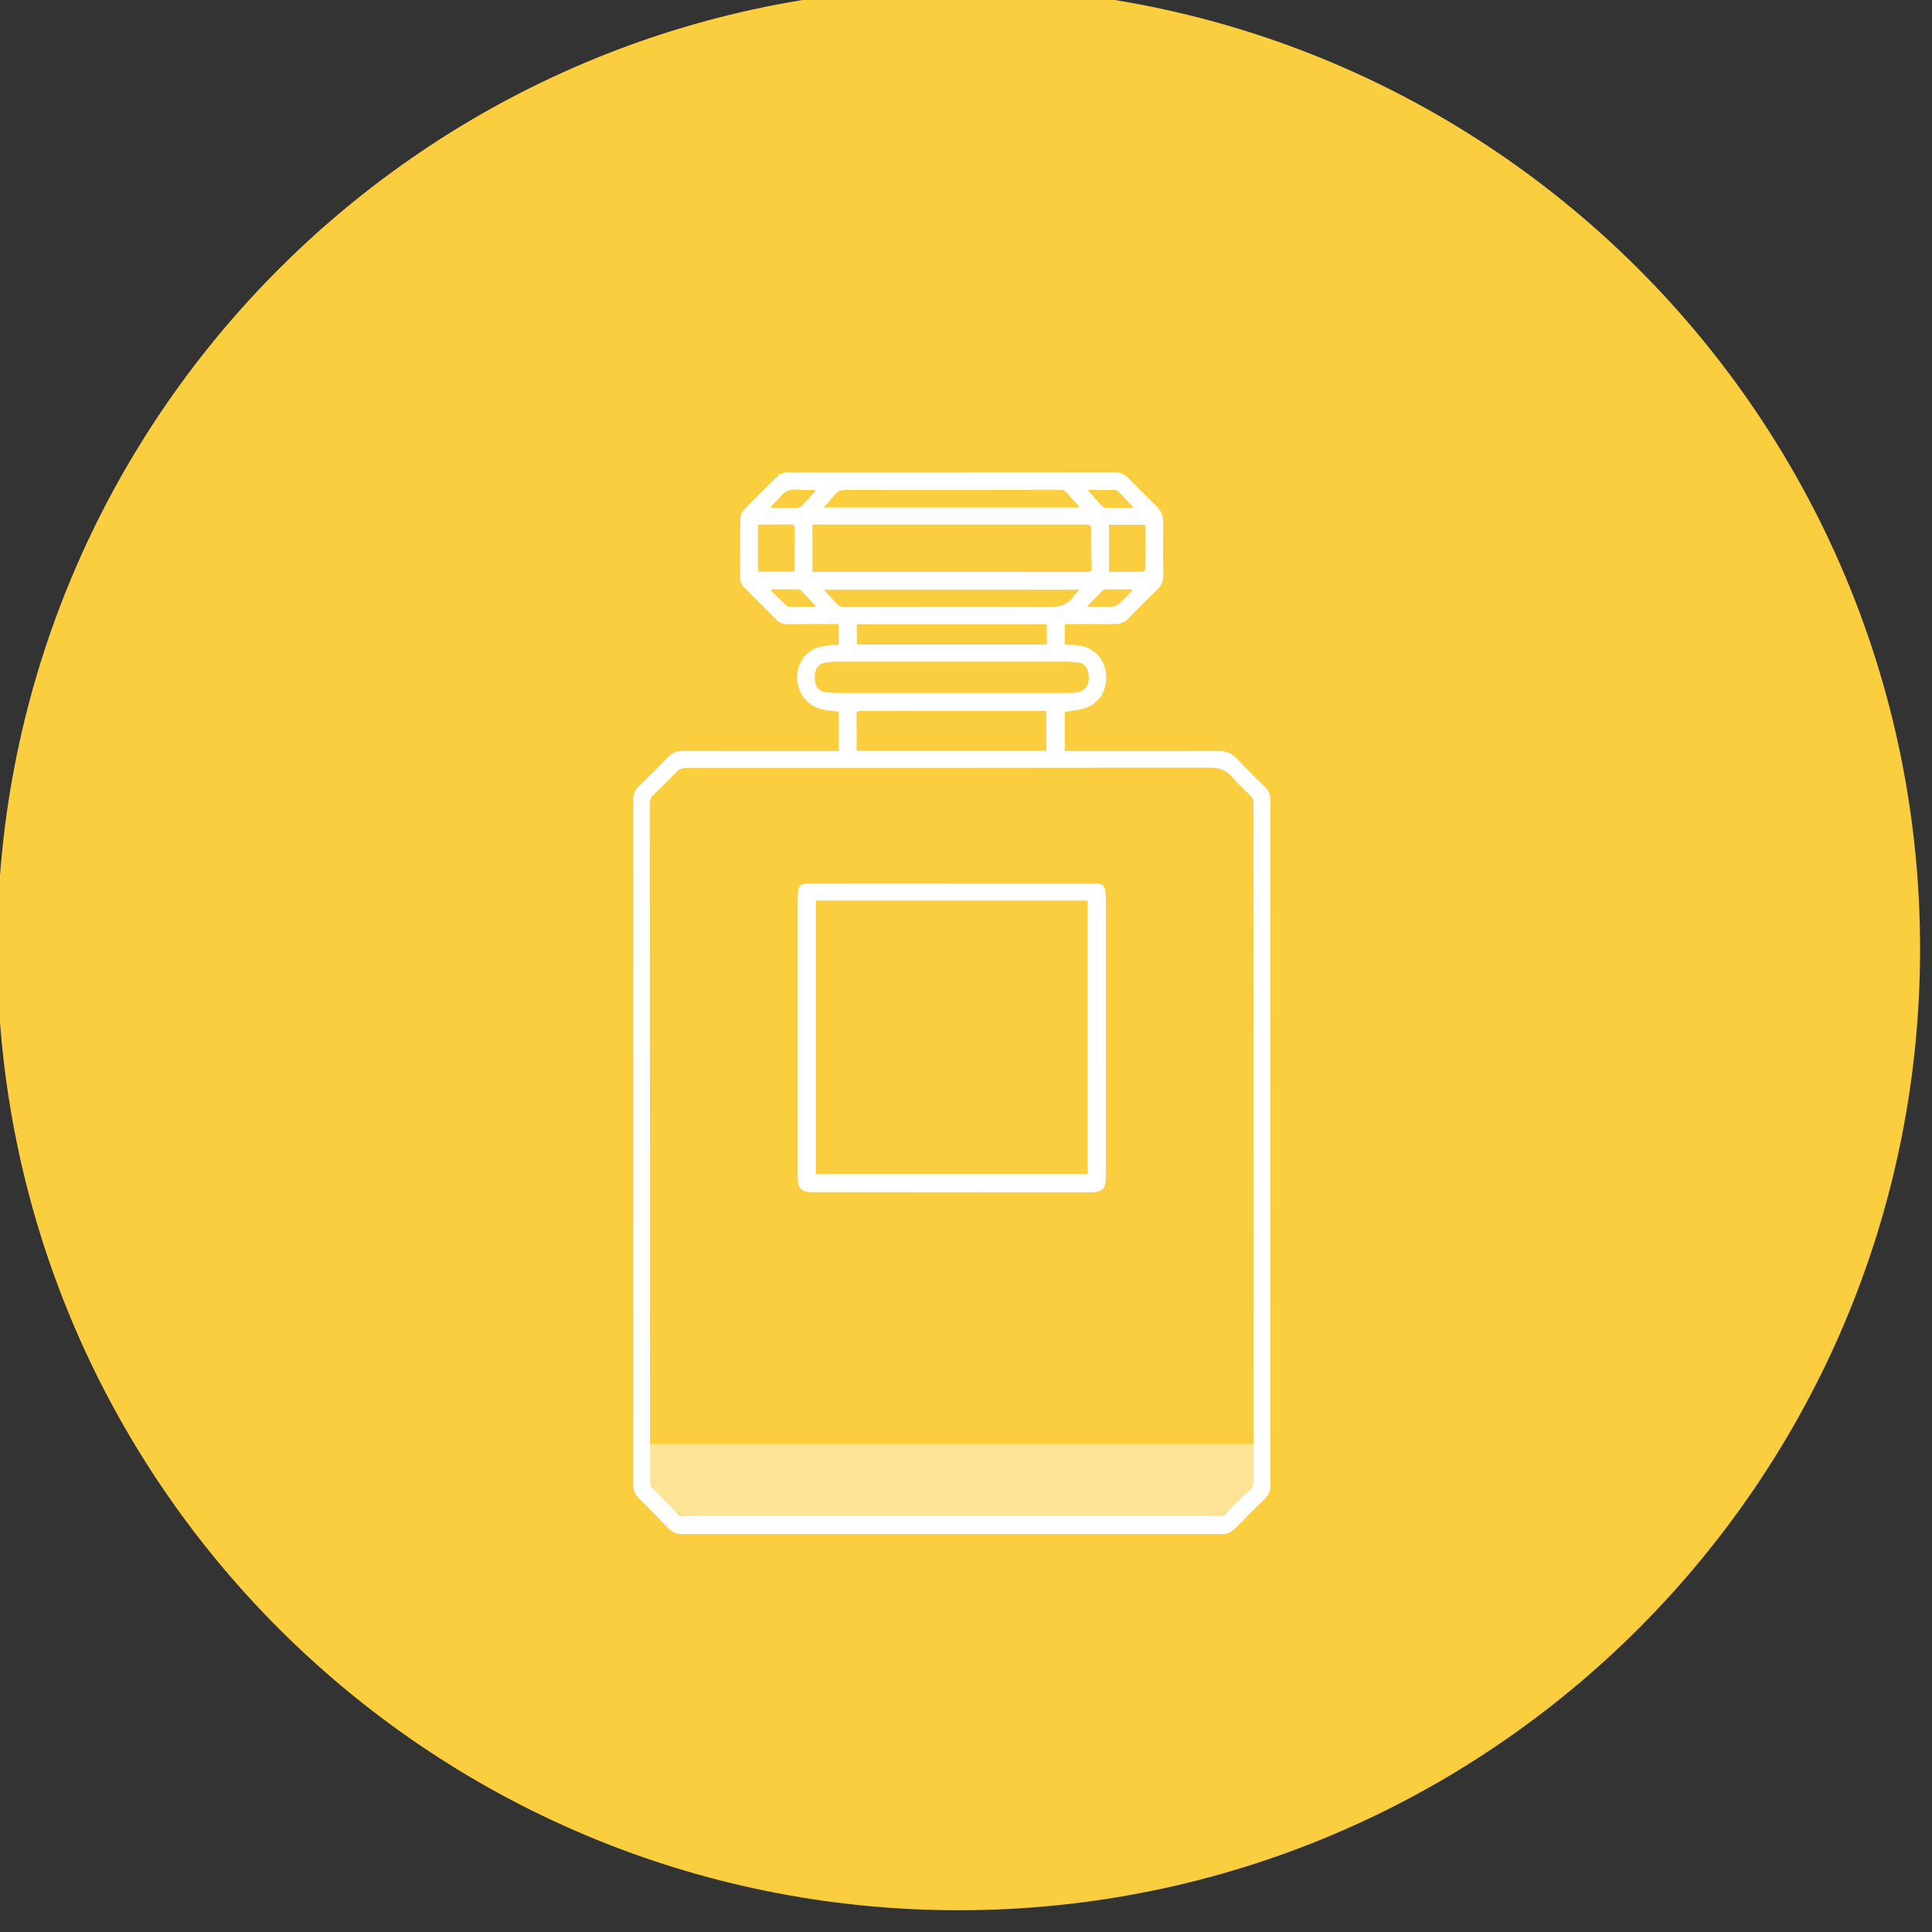 <?xml version="1.0" encoding="UTF-8" standalone="no"?>
<!DOCTYPE svg PUBLIC "-//W3C//DTD SVG 1.1//EN" "http://www.w3.org/Graphics/SVG/1.1/DTD/svg11.dtd">
<svg width="100%" height="100%" viewBox="0 0 158 158" version="1.1" xmlns="http://www.w3.org/2000/svg" xmlns:xlink="http://www.w3.org/1999/xlink" xml:space="preserve" xmlns:serif="http://www.serif.com/" style="fill-rule:evenodd;clip-rule:evenodd;stroke-linejoin:round;stroke-miterlimit:2;">
    <rect x="0" y="0" width="158" height="158" fill="#333333" stroke="none"/>
    <g transform="matrix(1,0,0,1,-899.417,-4150.54)">
        <g id="Capa-1" serif:id="Capa 1" transform="matrix(1.333,0,0,1.333,0,0)">
            <g transform="matrix(0,-1,-1,0,733.546,3112.91)">
                <path d="M-58.984,-58.984C-91.56,-58.984 -117.968,-32.576 -117.968,0C-117.968,32.575 -91.56,58.984 -58.984,58.984C-26.408,58.984 0,32.575 0,0C0,-32.576 -26.408,-58.984 -58.984,-58.984" style="fill:rgb(250,206,62);fill-rule:nonzero;"/>
            </g>
            <g transform="matrix(-1,0,0,1,718.959,3202.28)">
                <path d="M-28.326,4.969L-0,4.969C2.745,4.969 4.969,2.744 4.969,0L-33.295,0C-33.295,2.744 -31.07,4.969 -28.326,4.969" style="fill:rgb(255,228,151);fill-rule:nonzero;"/>
            </g>
            <g transform="matrix(1,0,0,1,741.429,3199.56)">
                <path d="M0,-48.672C0.138,-48.664 0.218,-48.655 0.298,-48.655C0.714,-48.653 1.13,-48.642 1.544,-48.662C1.674,-48.668 1.825,-48.729 1.923,-48.814C2.184,-49.042 2.423,-49.296 2.668,-49.542C2.704,-49.578 2.722,-49.631 2.774,-49.721C2.179,-49.721 1.632,-49.722 1.085,-49.718C1.04,-49.717 0.985,-49.688 0.952,-49.654C0.646,-49.343 0.343,-49.027 0,-48.672M-16.713,-48.655L-16.665,-48.715C-16.969,-49.035 -17.271,-49.359 -17.583,-49.672C-17.627,-49.716 -17.724,-49.719 -17.797,-49.72C-18.287,-49.726 -18.777,-49.726 -19.267,-49.726C-19.304,-49.726 -19.34,-49.703 -19.423,-49.675C-19.08,-49.338 -18.766,-49.023 -18.443,-48.718C-18.395,-48.673 -18.302,-48.659 -18.23,-48.658C-17.725,-48.653 -17.219,-48.655 -16.713,-48.655M-16.678,-55.744C-16.682,-55.771 -16.687,-55.798 -16.692,-55.826C-17.051,-55.826 -17.414,-55.795 -17.769,-55.833C-18.234,-55.882 -18.582,-55.741 -18.863,-55.368C-19.02,-55.159 -19.224,-54.986 -19.407,-54.797C-19.397,-54.772 -19.387,-54.747 -19.377,-54.722C-18.821,-54.722 -18.266,-54.718 -17.71,-54.726C-17.645,-54.727 -17.568,-54.784 -17.518,-54.836C-17.234,-55.136 -16.957,-55.441 -16.678,-55.744M2.774,-54.721C2.782,-54.747 2.79,-54.773 2.799,-54.798C2.488,-55.119 2.18,-55.44 1.867,-55.758C1.834,-55.791 1.776,-55.817 1.729,-55.817C1.176,-55.821 0.622,-55.819 0.009,-55.819C0.342,-55.454 0.634,-55.13 0.932,-54.812C0.975,-54.767 1.049,-54.725 1.109,-54.725C1.664,-54.718 2.219,-54.721 2.774,-54.721M-20.195,-50.811L-17.942,-50.811C-17.942,-51.708 -17.949,-52.588 -17.937,-53.467C-17.934,-53.671 -18.008,-53.705 -18.187,-53.702C-18.771,-53.692 -19.356,-53.698 -19.94,-53.696C-20.021,-53.696 -20.102,-53.686 -20.195,-53.68L-20.195,-50.811ZM1.34,-53.685L1.34,-50.794C2.057,-50.794 2.757,-50.79 3.458,-50.804C3.502,-50.805 3.58,-50.944 3.581,-51.02C3.59,-51.832 3.588,-52.645 3.588,-53.458C3.588,-53.531 3.576,-53.605 3.569,-53.685L1.34,-53.685ZM-2.475,-47.58L-14.132,-47.58L-14.132,-46.336L-2.475,-46.336L-2.475,-47.58ZM-16.165,-49.703C-15.884,-49.399 -15.632,-49.142 -15.4,-48.869C-15.255,-48.697 -15.091,-48.644 -14.871,-48.644C-10.7,-48.651 -6.529,-48.663 -2.358,-48.639C-1.729,-48.635 -1.216,-48.723 -0.855,-49.278C-0.763,-49.419 -0.623,-49.527 -0.456,-49.703L-16.165,-49.703ZM-0.469,-54.742C-0.536,-54.834 -0.582,-54.91 -0.641,-54.975C-0.828,-55.183 -1.042,-55.371 -1.202,-55.598C-1.34,-55.792 -1.5,-55.829 -1.718,-55.828C-6.075,-55.82 -10.432,-55.814 -14.788,-55.824C-15.1,-55.825 -15.312,-55.752 -15.499,-55.508C-15.692,-55.257 -15.917,-55.031 -16.174,-54.742L-0.469,-54.742ZM-2.507,-42.254L-3.244,-42.254C-6.797,-42.253 -10.35,-42.252 -13.903,-42.257C-14.088,-42.257 -14.154,-42.22 -14.149,-42.02C-14.134,-41.435 -14.143,-40.849 -14.142,-40.265L-14.142,-39.816L-2.507,-39.816L-2.507,-42.254ZM-8.324,-43.36L-8.324,-43.361C-6.087,-43.361 -3.849,-43.36 -1.612,-43.361C-1.358,-43.361 -1.103,-43.361 -0.849,-43.372C0.073,-43.414 0.202,-44.06 0.044,-44.691C-0.039,-45.021 -0.263,-45.209 -0.606,-45.24C-0.826,-45.26 -1.046,-45.28 -1.266,-45.28C-5.961,-45.282 -10.656,-45.282 -15.351,-45.28C-15.571,-45.28 -15.792,-45.266 -16.01,-45.236C-16.426,-45.179 -16.673,-44.91 -16.704,-44.488C-16.714,-44.354 -16.714,-44.216 -16.699,-44.082C-16.657,-43.708 -16.446,-43.471 -16.075,-43.417C-15.8,-43.377 -15.519,-43.362 -15.24,-43.362C-12.935,-43.358 -10.63,-43.36 -8.324,-43.36M-16.857,-50.793L-11.28,-50.793C-7.515,-50.793 -3.751,-50.794 0.013,-50.789C0.217,-50.789 0.288,-50.828 0.28,-51.055C0.254,-51.782 0.252,-52.511 0.252,-53.24C0.252,-53.696 0.26,-53.696 -0.196,-53.696C-5.656,-53.696 -11.116,-53.695 -16.576,-53.695L-16.857,-53.695L-16.857,-50.793ZM-26.828,-15.807L-26.826,-15.807C-26.826,-8.862 -26.827,-1.916 -26.818,5.029C-26.818,5.172 -26.742,5.346 -26.643,5.451C-26.136,5.986 -25.614,6.507 -25.086,7.022C-25.012,7.094 -24.878,7.137 -24.771,7.139C-24.33,7.147 -23.889,7.129 -23.449,7.129L7.131,7.129C7.461,7.129 7.793,7.148 8.122,7.132C8.246,7.126 8.395,7.079 8.482,6.996C8.973,6.529 9.44,6.036 9.933,5.571C10.144,5.373 10.219,5.161 10.219,4.877C10.213,-5.732 10.213,-16.34 10.212,-26.948C10.212,-30.162 10.213,-33.376 10.207,-36.59C10.206,-36.722 10.17,-36.887 10.086,-36.978C9.707,-37.389 9.272,-37.752 8.918,-38.182C8.533,-38.651 8.085,-38.78 7.489,-38.779C-2.882,-38.761 -13.254,-38.765 -23.625,-38.764C-24.006,-38.764 -24.388,-38.768 -24.769,-38.747C-24.882,-38.741 -25.015,-38.68 -25.097,-38.6C-25.602,-38.111 -26.086,-37.598 -26.599,-37.117C-26.78,-36.947 -26.832,-36.776 -26.832,-36.541C-26.828,-29.63 -26.828,-22.719 -26.828,-15.807M-15.24,-39.801L-15.24,-42.215C-15.558,-42.257 -15.878,-42.281 -16.189,-42.345C-17.059,-42.525 -17.626,-43.129 -17.763,-43.996C-17.893,-44.82 -17.532,-45.652 -16.792,-46.043C-16.476,-46.21 -16.083,-46.238 -15.721,-46.31C-15.575,-46.339 -15.418,-46.315 -15.247,-46.315L-15.247,-47.593C-15.391,-47.593 -15.532,-47.594 -15.673,-47.593C-16.572,-47.592 -17.471,-47.597 -18.37,-47.587C-18.651,-47.585 -18.876,-47.665 -19.075,-47.868C-19.716,-48.522 -20.364,-49.169 -21.015,-49.813C-21.216,-50.011 -21.3,-50.24 -21.298,-50.519C-21.289,-51.689 -21.297,-52.86 -21.278,-54.029C-21.275,-54.21 -21.208,-54.434 -21.088,-54.559C-20.385,-55.295 -19.664,-56.013 -18.933,-56.72C-18.824,-56.826 -18.628,-56.849 -18.468,-56.892C-18.38,-56.915 -18.282,-56.899 -18.189,-56.899C-11.591,-56.9 -4.993,-56.897 1.605,-56.905C2,-56.906 2.3,-56.787 2.572,-56.504C3.124,-55.929 3.693,-55.37 4.265,-54.814C4.543,-54.544 4.675,-54.243 4.668,-53.844C4.65,-52.751 4.656,-51.656 4.669,-50.562C4.672,-50.234 4.579,-49.979 4.341,-49.747C3.726,-49.151 3.123,-48.543 2.527,-47.928C2.29,-47.684 2.023,-47.586 1.688,-47.589C0.755,-47.599 -0.178,-47.591 -1.111,-47.59L-1.371,-47.59L-1.371,-46.337C-1.075,-46.316 -0.771,-46.316 -0.474,-46.271C0.463,-46.129 1.11,-45.399 1.167,-44.446C1.225,-43.45 0.674,-42.635 -0.255,-42.392C-0.612,-42.299 -0.985,-42.266 -1.37,-42.203L-1.37,-39.801L-1.062,-39.801C1.966,-39.801 4.994,-39.798 8.021,-39.805C8.487,-39.806 8.864,-39.683 9.194,-39.325C9.744,-38.725 10.333,-38.161 10.914,-37.591C11.139,-37.37 11.241,-37.13 11.241,-36.805C11.234,-22.795 11.234,-8.785 11.24,5.225C11.24,5.574 11.141,5.843 10.892,6.085C10.278,6.682 9.675,7.29 9.074,7.9C8.839,8.139 8.573,8.242 8.235,8.242C-2.773,8.237 -13.781,8.236 -24.789,8.242C-25.174,8.243 -25.471,8.127 -25.735,7.848C-26.307,7.245 -26.892,6.654 -27.481,6.068C-27.737,5.813 -27.852,5.527 -27.852,5.161C-27.847,-8.824 -27.847,-22.808 -27.852,-36.793C-27.852,-37.132 -27.751,-37.394 -27.51,-37.63C-26.891,-38.234 -26.28,-38.846 -25.675,-39.464C-25.44,-39.704 -25.174,-39.807 -24.836,-39.806C-21.74,-39.798 -18.645,-39.801 -15.549,-39.801L-15.24,-39.801Z" style="fill:white;fill-rule:nonzero;"/>
            </g>
            <g transform="matrix(1,0,0,1,0,766.713)">
                <path d="M741.459,2402.22L724.785,2402.22L724.785,2418.99L741.459,2418.99L741.459,2402.22ZM733.123,2401.18C736.074,2401.18 739.026,2401.18 741.977,2401.18C742.385,2401.18 742.506,2401.3 742.551,2401.7C742.57,2401.87 742.576,2402.04 742.576,2402.21C742.578,2407.85 742.579,2413.49 742.58,2419.13C742.58,2419.2 742.581,2419.28 742.577,2419.36C742.55,2419.86 742.324,2420.09 741.816,2420.11C741.74,2420.12 741.663,2420.12 741.587,2420.12C735.956,2420.12 730.324,2420.12 724.693,2420.11C724.574,2420.11 724.454,2420.12 724.337,2420.1C723.892,2420.05 723.705,2419.86 723.68,2419.41C723.663,2419.11 723.672,2418.8 723.672,2418.5C723.671,2413.07 723.67,2407.64 723.671,2402.21C723.671,2402.02 723.677,2401.82 723.706,2401.63C723.756,2401.3 723.886,2401.19 724.218,2401.18C724.99,2401.17 725.761,2401.17 726.533,2401.17C728.73,2401.17 730.926,2401.17 733.123,2401.17L733.123,2401.18Z" style="fill:white;fill-rule:nonzero;"/>
            </g>
        </g>
    </g>
</svg>
